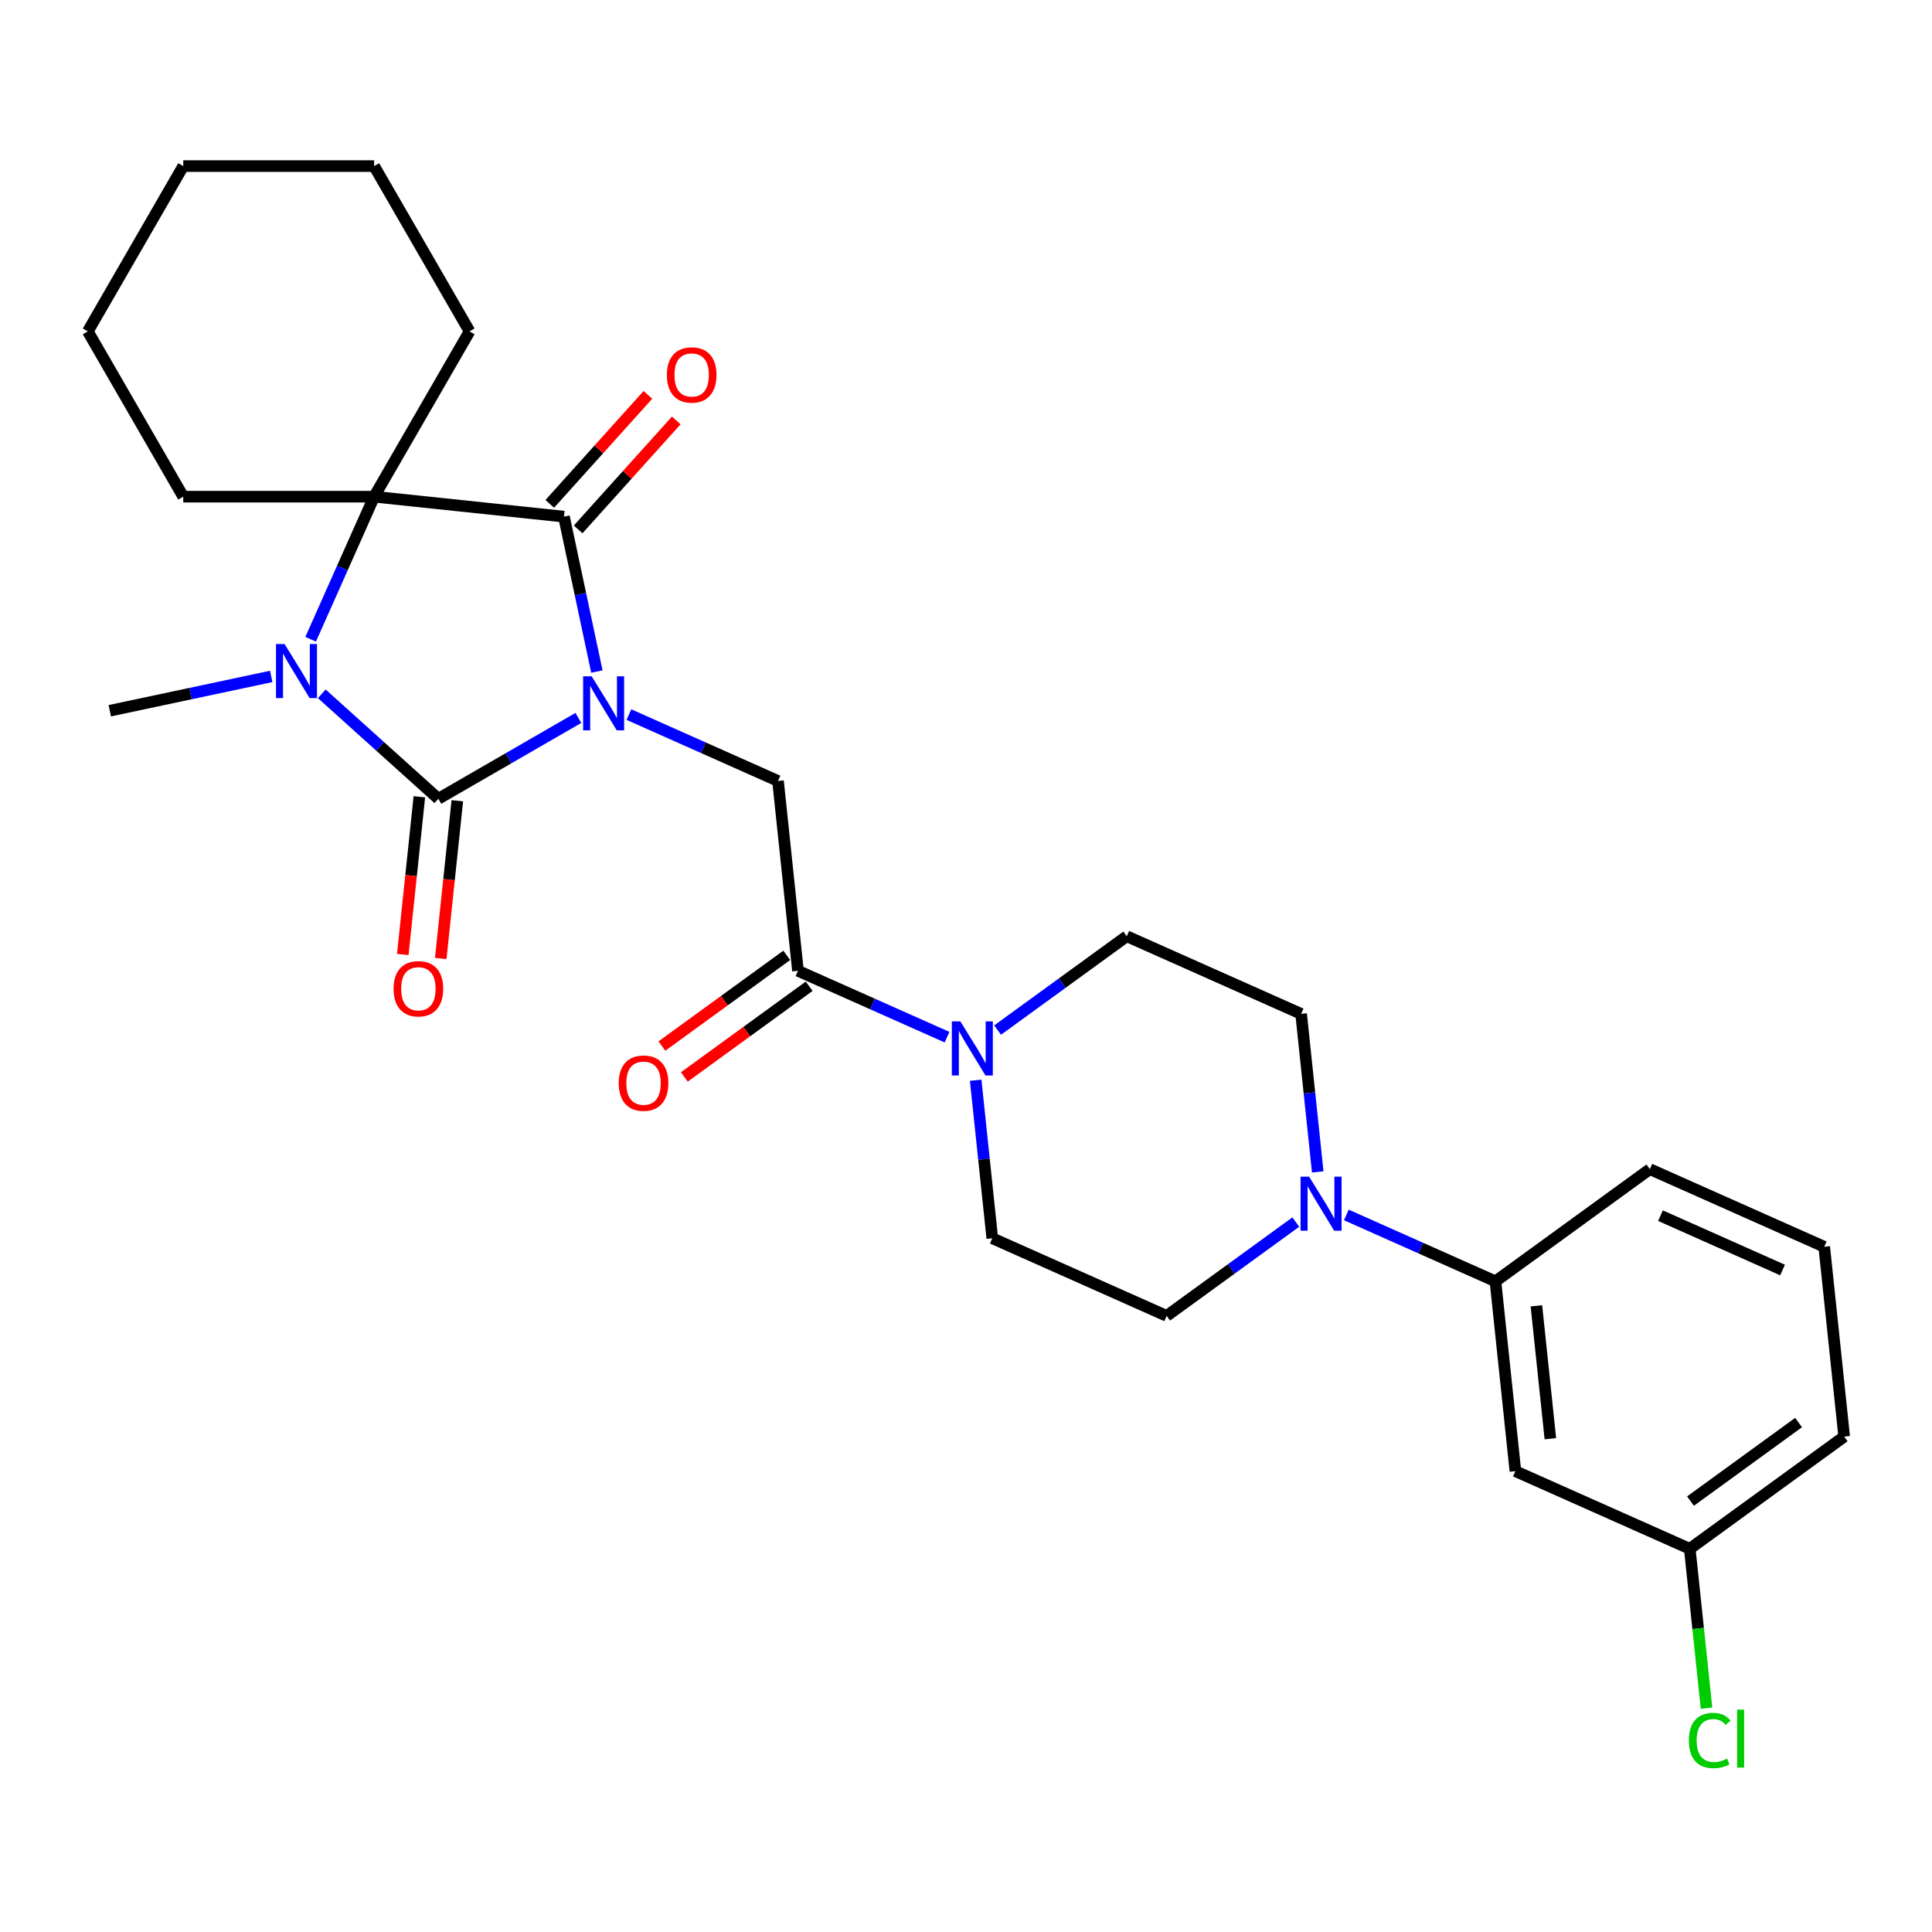 <?xml version='1.0' encoding='iso-8859-1'?>
<svg version='1.1' baseProfile='full'
              xmlns='http://www.w3.org/2000/svg'
                      xmlns:rdkit='http://www.rdkit.org/xml'
                      xmlns:xlink='http://www.w3.org/1999/xlink'
                  xml:space='preserve'
width='1000px' height='1000px' viewBox='0 0 1000 1000'>
<!-- END OF HEADER -->
<rect style='opacity:1.0;fill:#FFFFFF;stroke:none' width='1000' height='1000' x='0' y='0'> </rect>
<path class='bond-0' d='M 299.361,371.597 L 263.122,392.52' style='fill:none;fill-rule:evenodd;stroke:#0000FF;stroke-width:6px;stroke-linecap:butt;stroke-linejoin:miter;stroke-opacity:1' />
<path class='bond-0' d='M 263.122,392.52 L 226.883,413.443' style='fill:none;fill-rule:evenodd;stroke:#000000;stroke-width:6px;stroke-linecap:butt;stroke-linejoin:miter;stroke-opacity:1' />
<path class='bond-1' d='M 308.943,347.586 L 300.422,307.498' style='fill:none;fill-rule:evenodd;stroke:#0000FF;stroke-width:6px;stroke-linecap:butt;stroke-linejoin:miter;stroke-opacity:1' />
<path class='bond-1' d='M 300.422,307.498 L 291.901,267.409' style='fill:none;fill-rule:evenodd;stroke:#000000;stroke-width:6px;stroke-linecap:butt;stroke-linejoin:miter;stroke-opacity:1' />
<path class='bond-4' d='M 325.522,369.869 L 364.109,387.049' style='fill:none;fill-rule:evenodd;stroke:#0000FF;stroke-width:6px;stroke-linecap:butt;stroke-linejoin:miter;stroke-opacity:1' />
<path class='bond-4' d='M 364.109,387.049 L 402.696,404.229' style='fill:none;fill-rule:evenodd;stroke:#000000;stroke-width:6px;stroke-linecap:butt;stroke-linejoin:miter;stroke-opacity:1' />
<path class='bond-2' d='M 226.883,413.443 L 196.713,386.278' style='fill:none;fill-rule:evenodd;stroke:#000000;stroke-width:6px;stroke-linecap:butt;stroke-linejoin:miter;stroke-opacity:1' />
<path class='bond-2' d='M 196.713,386.278 L 166.544,359.114' style='fill:none;fill-rule:evenodd;stroke:#0000FF;stroke-width:6px;stroke-linecap:butt;stroke-linejoin:miter;stroke-opacity:1' />
<path class='bond-9' d='M 217.057,412.41 L 212.767,453.229' style='fill:none;fill-rule:evenodd;stroke:#000000;stroke-width:6px;stroke-linecap:butt;stroke-linejoin:miter;stroke-opacity:1' />
<path class='bond-9' d='M 212.767,453.229 L 208.477,494.047' style='fill:none;fill-rule:evenodd;stroke:#FF0000;stroke-width:6px;stroke-linecap:butt;stroke-linejoin:miter;stroke-opacity:1' />
<path class='bond-9' d='M 236.708,414.476 L 232.418,455.294' style='fill:none;fill-rule:evenodd;stroke:#000000;stroke-width:6px;stroke-linecap:butt;stroke-linejoin:miter;stroke-opacity:1' />
<path class='bond-9' d='M 232.418,455.294 L 228.128,496.112' style='fill:none;fill-rule:evenodd;stroke:#FF0000;stroke-width:6px;stroke-linecap:butt;stroke-linejoin:miter;stroke-opacity:1' />
<path class='bond-3' d='M 291.901,267.409 L 193.647,257.082' style='fill:none;fill-rule:evenodd;stroke:#000000;stroke-width:6px;stroke-linecap:butt;stroke-linejoin:miter;stroke-opacity:1' />
<path class='bond-11' d='M 299.243,274.02 L 324.64,245.814' style='fill:none;fill-rule:evenodd;stroke:#000000;stroke-width:6px;stroke-linecap:butt;stroke-linejoin:miter;stroke-opacity:1' />
<path class='bond-11' d='M 324.64,245.814 L 350.037,217.608' style='fill:none;fill-rule:evenodd;stroke:#FF0000;stroke-width:6px;stroke-linecap:butt;stroke-linejoin:miter;stroke-opacity:1' />
<path class='bond-11' d='M 284.559,260.798 L 309.956,232.592' style='fill:none;fill-rule:evenodd;stroke:#000000;stroke-width:6px;stroke-linecap:butt;stroke-linejoin:miter;stroke-opacity:1' />
<path class='bond-11' d='M 309.956,232.592 L 335.353,204.386' style='fill:none;fill-rule:evenodd;stroke:#FF0000;stroke-width:6px;stroke-linecap:butt;stroke-linejoin:miter;stroke-opacity:1' />
<path class='bond-18' d='M 140.383,350.116 L 98.605,358.997' style='fill:none;fill-rule:evenodd;stroke:#0000FF;stroke-width:6px;stroke-linecap:butt;stroke-linejoin:miter;stroke-opacity:1' />
<path class='bond-18' d='M 98.605,358.997 L 56.827,367.877' style='fill:none;fill-rule:evenodd;stroke:#000000;stroke-width:6px;stroke-linecap:butt;stroke-linejoin:miter;stroke-opacity:1' />
<path class='bond-28' d='M 160.792,330.877 L 177.219,293.98' style='fill:none;fill-rule:evenodd;stroke:#0000FF;stroke-width:6px;stroke-linecap:butt;stroke-linejoin:miter;stroke-opacity:1' />
<path class='bond-28' d='M 177.219,293.98 L 193.647,257.082' style='fill:none;fill-rule:evenodd;stroke:#000000;stroke-width:6px;stroke-linecap:butt;stroke-linejoin:miter;stroke-opacity:1' />
<path class='bond-19' d='M 193.647,257.082 L 243.045,171.523' style='fill:none;fill-rule:evenodd;stroke:#000000;stroke-width:6px;stroke-linecap:butt;stroke-linejoin:miter;stroke-opacity:1' />
<path class='bond-20' d='M 193.647,257.082 L 94.852,257.082' style='fill:none;fill-rule:evenodd;stroke:#000000;stroke-width:6px;stroke-linecap:butt;stroke-linejoin:miter;stroke-opacity:1' />
<path class='bond-5' d='M 402.696,404.229 L 413.023,502.483' style='fill:none;fill-rule:evenodd;stroke:#000000;stroke-width:6px;stroke-linecap:butt;stroke-linejoin:miter;stroke-opacity:1' />
<path class='bond-6' d='M 413.023,502.483 L 451.609,519.663' style='fill:none;fill-rule:evenodd;stroke:#000000;stroke-width:6px;stroke-linecap:butt;stroke-linejoin:miter;stroke-opacity:1' />
<path class='bond-6' d='M 451.609,519.663 L 490.196,536.843' style='fill:none;fill-rule:evenodd;stroke:#0000FF;stroke-width:6px;stroke-linecap:butt;stroke-linejoin:miter;stroke-opacity:1' />
<path class='bond-16' d='M 407.215,494.49 L 374.909,517.962' style='fill:none;fill-rule:evenodd;stroke:#000000;stroke-width:6px;stroke-linecap:butt;stroke-linejoin:miter;stroke-opacity:1' />
<path class='bond-16' d='M 374.909,517.962 L 342.602,541.435' style='fill:none;fill-rule:evenodd;stroke:#FF0000;stroke-width:6px;stroke-linecap:butt;stroke-linejoin:miter;stroke-opacity:1' />
<path class='bond-16' d='M 418.83,510.476 L 386.523,533.948' style='fill:none;fill-rule:evenodd;stroke:#000000;stroke-width:6px;stroke-linecap:butt;stroke-linejoin:miter;stroke-opacity:1' />
<path class='bond-16' d='M 386.523,533.948 L 354.216,557.42' style='fill:none;fill-rule:evenodd;stroke:#FF0000;stroke-width:6px;stroke-linecap:butt;stroke-linejoin:miter;stroke-opacity:1' />
<path class='bond-12' d='M 505.006,559.126 L 509.305,600.023' style='fill:none;fill-rule:evenodd;stroke:#0000FF;stroke-width:6px;stroke-linecap:butt;stroke-linejoin:miter;stroke-opacity:1' />
<path class='bond-12' d='M 509.305,600.023 L 513.603,640.92' style='fill:none;fill-rule:evenodd;stroke:#000000;stroke-width:6px;stroke-linecap:butt;stroke-linejoin:miter;stroke-opacity:1' />
<path class='bond-13' d='M 516.357,533.163 L 549.78,508.88' style='fill:none;fill-rule:evenodd;stroke:#0000FF;stroke-width:6px;stroke-linecap:butt;stroke-linejoin:miter;stroke-opacity:1' />
<path class='bond-13' d='M 549.78,508.88 L 583.203,484.596' style='fill:none;fill-rule:evenodd;stroke:#000000;stroke-width:6px;stroke-linecap:butt;stroke-linejoin:miter;stroke-opacity:1' />
<path class='bond-7' d='M 682.054,606.574 L 677.756,565.677' style='fill:none;fill-rule:evenodd;stroke:#0000FF;stroke-width:6px;stroke-linecap:butt;stroke-linejoin:miter;stroke-opacity:1' />
<path class='bond-7' d='M 677.756,565.677 L 673.457,524.78' style='fill:none;fill-rule:evenodd;stroke:#000000;stroke-width:6px;stroke-linecap:butt;stroke-linejoin:miter;stroke-opacity:1' />
<path class='bond-8' d='M 696.864,628.857 L 735.451,646.037' style='fill:none;fill-rule:evenodd;stroke:#0000FF;stroke-width:6px;stroke-linecap:butt;stroke-linejoin:miter;stroke-opacity:1' />
<path class='bond-8' d='M 735.451,646.037 L 774.038,663.217' style='fill:none;fill-rule:evenodd;stroke:#000000;stroke-width:6px;stroke-linecap:butt;stroke-linejoin:miter;stroke-opacity:1' />
<path class='bond-29' d='M 670.704,632.537 L 637.28,656.821' style='fill:none;fill-rule:evenodd;stroke:#0000FF;stroke-width:6px;stroke-linecap:butt;stroke-linejoin:miter;stroke-opacity:1' />
<path class='bond-29' d='M 637.28,656.821 L 603.857,681.104' style='fill:none;fill-rule:evenodd;stroke:#000000;stroke-width:6px;stroke-linecap:butt;stroke-linejoin:miter;stroke-opacity:1' />
<path class='bond-10' d='M 774.038,663.217 L 784.365,761.471' style='fill:none;fill-rule:evenodd;stroke:#000000;stroke-width:6px;stroke-linecap:butt;stroke-linejoin:miter;stroke-opacity:1' />
<path class='bond-10' d='M 795.238,675.89 L 802.466,744.668' style='fill:none;fill-rule:evenodd;stroke:#000000;stroke-width:6px;stroke-linecap:butt;stroke-linejoin:miter;stroke-opacity:1' />
<path class='bond-22' d='M 774.038,663.217 L 853.965,605.147' style='fill:none;fill-rule:evenodd;stroke:#000000;stroke-width:6px;stroke-linecap:butt;stroke-linejoin:miter;stroke-opacity:1' />
<path class='bond-17' d='M 784.365,761.471 L 874.619,801.655' style='fill:none;fill-rule:evenodd;stroke:#000000;stroke-width:6px;stroke-linecap:butt;stroke-linejoin:miter;stroke-opacity:1' />
<path class='bond-14' d='M 513.603,640.92 L 603.857,681.104' style='fill:none;fill-rule:evenodd;stroke:#000000;stroke-width:6px;stroke-linecap:butt;stroke-linejoin:miter;stroke-opacity:1' />
<path class='bond-15' d='M 583.203,484.596 L 673.457,524.78' style='fill:none;fill-rule:evenodd;stroke:#000000;stroke-width:6px;stroke-linecap:butt;stroke-linejoin:miter;stroke-opacity:1' />
<path class='bond-21' d='M 874.619,801.655 L 878.953,842.898' style='fill:none;fill-rule:evenodd;stroke:#000000;stroke-width:6px;stroke-linecap:butt;stroke-linejoin:miter;stroke-opacity:1' />
<path class='bond-21' d='M 878.953,842.898 L 883.288,884.141' style='fill:none;fill-rule:evenodd;stroke:#00CC00;stroke-width:6px;stroke-linecap:butt;stroke-linejoin:miter;stroke-opacity:1' />
<path class='bond-31' d='M 874.619,801.655 L 954.545,743.584' style='fill:none;fill-rule:evenodd;stroke:#000000;stroke-width:6px;stroke-linecap:butt;stroke-linejoin:miter;stroke-opacity:1' />
<path class='bond-31' d='M 874.994,776.959 L 930.942,736.31' style='fill:none;fill-rule:evenodd;stroke:#000000;stroke-width:6px;stroke-linecap:butt;stroke-linejoin:miter;stroke-opacity:1' />
<path class='bond-26' d='M 243.045,171.523 L 193.647,85.964' style='fill:none;fill-rule:evenodd;stroke:#000000;stroke-width:6px;stroke-linecap:butt;stroke-linejoin:miter;stroke-opacity:1' />
<path class='bond-25' d='M 94.852,257.082 L 45.455,171.523' style='fill:none;fill-rule:evenodd;stroke:#000000;stroke-width:6px;stroke-linecap:butt;stroke-linejoin:miter;stroke-opacity:1' />
<path class='bond-23' d='M 853.965,605.147 L 944.219,645.331' style='fill:none;fill-rule:evenodd;stroke:#000000;stroke-width:6px;stroke-linecap:butt;stroke-linejoin:miter;stroke-opacity:1' />
<path class='bond-23' d='M 859.466,629.225 L 922.644,657.354' style='fill:none;fill-rule:evenodd;stroke:#000000;stroke-width:6px;stroke-linecap:butt;stroke-linejoin:miter;stroke-opacity:1' />
<path class='bond-24' d='M 944.219,645.331 L 954.545,743.584' style='fill:none;fill-rule:evenodd;stroke:#000000;stroke-width:6px;stroke-linecap:butt;stroke-linejoin:miter;stroke-opacity:1' />
<path class='bond-27' d='M 45.455,171.523 L 94.852,85.964' style='fill:none;fill-rule:evenodd;stroke:#000000;stroke-width:6px;stroke-linecap:butt;stroke-linejoin:miter;stroke-opacity:1' />
<path class='bond-30' d='M 193.647,85.964 L 94.852,85.964' style='fill:none;fill-rule:evenodd;stroke:#000000;stroke-width:6px;stroke-linecap:butt;stroke-linejoin:miter;stroke-opacity:1' />
<path  class='atom-0' d='M 306.257 350.056
L 315.425 364.875
Q 316.334 366.337, 317.796 368.985
Q 319.259 371.633, 319.338 371.791
L 319.338 350.056
L 323.052 350.056
L 323.052 378.035
L 319.219 378.035
L 309.379 361.832
Q 308.233 359.935, 307.008 357.762
Q 305.823 355.589, 305.467 354.917
L 305.467 378.035
L 301.831 378.035
L 301.831 350.056
L 306.257 350.056
' fill='#0000FF'/>
<path  class='atom-3' d='M 147.279 333.347
L 156.447 348.166
Q 157.356 349.628, 158.818 352.276
Q 160.28 354.924, 160.36 355.082
L 160.36 333.347
L 164.074 333.347
L 164.074 361.325
L 160.241 361.325
L 150.401 345.123
Q 149.255 343.226, 148.03 341.053
Q 146.844 338.879, 146.489 338.207
L 146.489 361.325
L 142.853 361.325
L 142.853 333.347
L 147.279 333.347
' fill='#0000FF'/>
<path  class='atom-7' d='M 497.092 528.677
L 506.26 543.496
Q 507.169 544.958, 508.631 547.606
Q 510.093 550.254, 510.172 550.412
L 510.172 528.677
L 513.887 528.677
L 513.887 556.656
L 510.054 556.656
L 500.214 540.453
Q 499.068 538.557, 497.843 536.383
Q 496.657 534.21, 496.301 533.538
L 496.301 556.656
L 492.666 556.656
L 492.666 528.677
L 497.092 528.677
' fill='#0000FF'/>
<path  class='atom-8' d='M 677.599 609.044
L 686.768 623.864
Q 687.677 625.326, 689.139 627.973
Q 690.601 630.621, 690.68 630.779
L 690.68 609.044
L 694.395 609.044
L 694.395 637.023
L 690.561 637.023
L 680.721 620.821
Q 679.575 618.924, 678.35 616.75
Q 677.165 614.577, 676.809 613.905
L 676.809 637.023
L 673.173 637.023
L 673.173 609.044
L 677.599 609.044
' fill='#0000FF'/>
<path  class='atom-10' d='M 203.712 511.776
Q 203.712 505.058, 207.032 501.304
Q 210.351 497.549, 216.556 497.549
Q 222.76 497.549, 226.08 501.304
Q 229.399 505.058, 229.399 511.776
Q 229.399 518.573, 226.04 522.446
Q 222.681 526.279, 216.556 526.279
Q 210.391 526.279, 207.032 522.446
Q 203.712 518.612, 203.712 511.776
M 216.556 523.118
Q 220.824 523.118, 223.116 520.272
Q 225.447 517.387, 225.447 511.776
Q 225.447 506.283, 223.116 503.517
Q 220.824 500.711, 216.556 500.711
Q 212.288 500.711, 209.956 503.477
Q 207.664 506.243, 207.664 511.776
Q 207.664 517.427, 209.956 520.272
Q 212.288 523.118, 216.556 523.118
' fill='#FF0000'/>
<path  class='atom-12' d='M 345.165 194.069
Q 345.165 187.351, 348.484 183.597
Q 351.804 179.843, 358.008 179.843
Q 364.212 179.843, 367.532 183.597
Q 370.851 187.351, 370.851 194.069
Q 370.851 200.866, 367.492 204.739
Q 364.133 208.572, 358.008 208.572
Q 351.843 208.572, 348.484 204.739
Q 345.165 200.906, 345.165 194.069
M 358.008 205.411
Q 362.276 205.411, 364.568 202.566
Q 366.9 199.681, 366.9 194.069
Q 366.9 188.576, 364.568 185.81
Q 362.276 183.004, 358.008 183.004
Q 353.74 183.004, 351.408 185.77
Q 349.116 188.537, 349.116 194.069
Q 349.116 199.72, 351.408 202.566
Q 353.74 205.411, 358.008 205.411
' fill='#FF0000'/>
<path  class='atom-17' d='M 320.252 560.632
Q 320.252 553.914, 323.572 550.16
Q 326.891 546.406, 333.096 546.406
Q 339.3 546.406, 342.619 550.16
Q 345.939 553.914, 345.939 560.632
Q 345.939 567.429, 342.58 571.302
Q 339.221 575.135, 333.096 575.135
Q 326.931 575.135, 323.572 571.302
Q 320.252 567.469, 320.252 560.632
M 333.096 571.974
Q 337.364 571.974, 339.656 569.129
Q 341.987 566.244, 341.987 560.632
Q 341.987 555.139, 339.656 552.373
Q 337.364 549.567, 333.096 549.567
Q 328.828 549.567, 326.496 552.333
Q 324.204 555.1, 324.204 560.632
Q 324.204 566.283, 326.496 569.129
Q 328.828 571.974, 333.096 571.974
' fill='#FF0000'/>
<path  class='atom-22' d='M 874.157 900.877
Q 874.157 893.922, 877.397 890.286
Q 880.677 886.611, 886.882 886.611
Q 892.651 886.611, 895.734 890.681
L 893.126 892.815
Q 890.873 889.851, 886.882 889.851
Q 882.653 889.851, 880.401 892.697
Q 878.188 895.502, 878.188 900.877
Q 878.188 906.409, 880.48 909.255
Q 882.811 912.1, 887.317 912.1
Q 890.399 912.1, 893.995 910.243
L 895.102 913.206
Q 893.639 914.155, 891.426 914.708
Q 889.213 915.261, 886.763 915.261
Q 880.677 915.261, 877.397 911.547
Q 874.157 907.832, 874.157 900.877
' fill='#00CC00'/>
<path  class='atom-22' d='M 899.132 884.912
L 902.768 884.912
L 902.768 914.906
L 899.132 914.906
L 899.132 884.912
' fill='#00CC00'/>
</svg>
